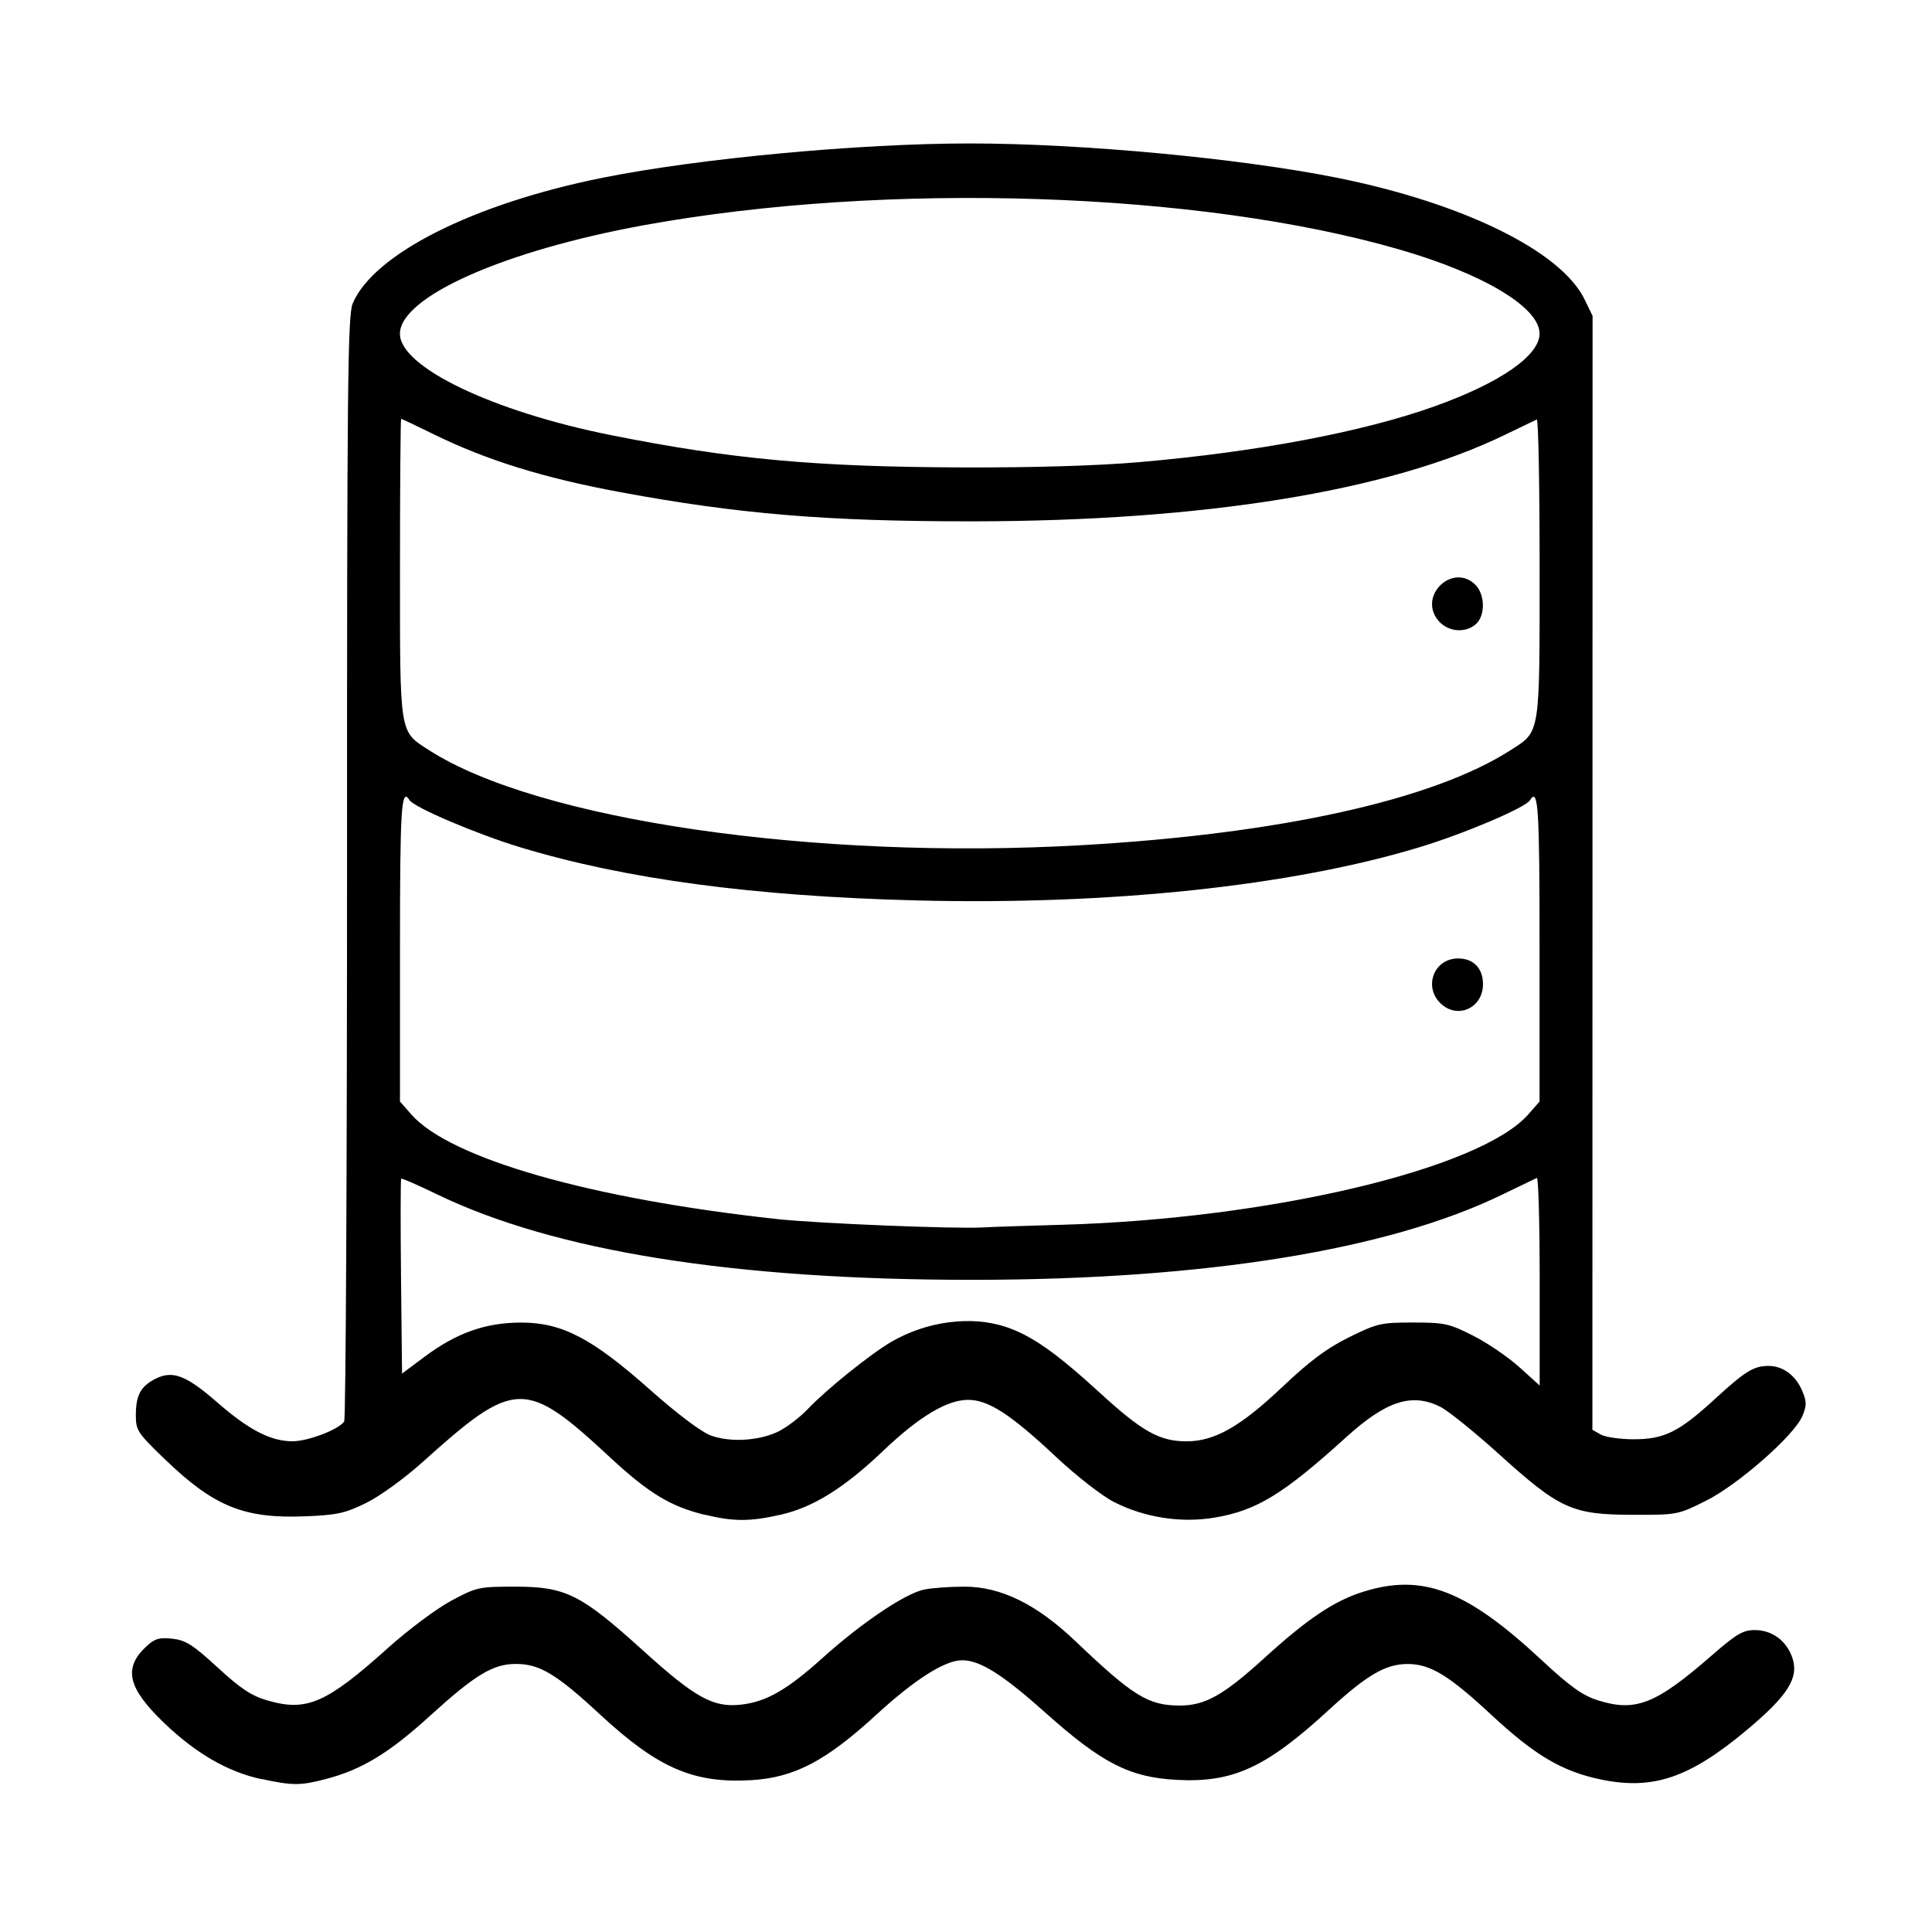 <!-- Generated by IcoMoon.io -->
<svg version="1.1" xmlns="http://www.w3.org/2000/svg" width="32" height="32" viewBox="0 0 32 32">
<title>data_lakes</title>
<path d="M4.329 29.468c-0.558-0.121-1.085-0.426-1.613-0.933-0.602-0.578-0.678-0.907-0.292-1.265 0.14-0.13 0.214-0.152 0.432-0.128 0.22 0.025 0.341 0.102 0.749 0.477 0.379 0.349 0.56 0.469 0.822 0.545 0.655 0.191 0.977 0.050 2.011-0.879 0.327-0.293 0.791-0.64 1.031-0.769 0.423-0.228 0.459-0.236 1.063-0.236 0.838 0 1.088 0.125 2.121 1.060 0.866 0.784 1.161 0.946 1.623 0.894 0.416-0.047 0.763-0.246 1.35-0.775 0.638-0.575 1.363-1.064 1.677-1.13 0.126-0.027 0.428-0.049 0.67-0.049 0.606 0 1.198 0.291 1.844 0.907 0.951 0.907 1.203 1.062 1.725 1.062 0.419 0 0.723-0.171 1.4-0.787 0.719-0.654 1.159-0.949 1.642-1.099 0.978-0.305 1.7-0.029 2.94 1.124 0.486 0.452 0.685 0.594 0.944 0.676 0.622 0.196 0.956 0.065 1.882-0.742 0.411-0.358 0.519-0.422 0.716-0.422 0.288 0 0.528 0.18 0.623 0.465 0.108 0.328-0.077 0.62-0.749 1.184-0.953 0.799-1.56 1.006-2.424 0.826-0.644-0.134-1.092-0.399-1.815-1.071-0.705-0.656-1.012-0.842-1.387-0.842-0.362 0-0.673 0.181-1.298 0.755-1.047 0.963-1.592 1.214-2.528 1.164-0.777-0.041-1.238-0.277-2.17-1.11-0.71-0.634-1.080-0.868-1.378-0.871-0.285-0.003-0.788 0.316-1.433 0.909-0.83 0.762-1.353 1.035-2.064 1.077-0.959 0.056-1.546-0.2-2.507-1.090-0.722-0.669-0.999-0.835-1.391-0.835-0.38 0-0.674 0.178-1.43 0.866-0.674 0.613-1.125 0.886-1.72 1.041-0.424 0.11-0.55 0.11-1.065-0.002zM11.673 25.090c-0.565-0.137-0.928-0.357-1.567-0.95-1.405-1.305-1.576-1.301-3.106 0.076-0.297 0.267-0.708 0.566-0.933 0.676-0.349 0.172-0.481 0.201-1.007 0.223-1.017 0.041-1.514-0.16-2.327-0.943-0.453-0.435-0.483-0.481-0.483-0.729 0-0.331 0.078-0.478 0.319-0.603 0.287-0.148 0.511-0.064 1.027 0.386 0.525 0.458 0.888 0.646 1.248 0.646 0.259 0 0.773-0.197 0.857-0.329 0.026-0.041 0.047-4.173 0.047-9.182-0.001-7.961 0.011-9.136 0.093-9.332 0.343-0.821 2.001-1.656 4.14-2.085 1.6-0.321 4.25-0.568 6.082-0.568 1.848 0 4.468 0.245 6.081 0.568 2.093 0.42 3.715 1.217 4.102 2.016l0.132 0.273-0.003 18.449 0.14 0.079c0.077 0.043 0.323 0.078 0.547 0.078 0.505-0.001 0.747-0.121 1.344-0.669 0.503-0.461 0.641-0.546 0.888-0.546 0.238 0 0.449 0.158 0.557 0.414 0.075 0.179 0.075 0.241 0.002 0.416-0.134 0.321-1.063 1.137-1.6 1.405-0.462 0.231-0.472 0.233-1.219 0.231-0.995-0.003-1.201-0.097-2.197-0.997-0.407-0.368-0.845-0.722-0.974-0.788-0.471-0.241-0.899-0.105-1.561 0.495-1.047 0.949-1.482 1.216-2.176 1.335-0.559 0.096-1.168 0.002-1.677-0.258-0.199-0.102-0.622-0.432-0.954-0.743-0.755-0.709-1.125-0.949-1.462-0.948-0.348 0.001-0.81 0.278-1.399 0.839-0.649 0.619-1.164 0.94-1.698 1.062-0.514 0.117-0.785 0.117-1.264 0.001zM12.914 23.698c0.133-0.069 0.341-0.229 0.461-0.355 0.312-0.329 1.043-0.917 1.39-1.119 0.588-0.342 1.324-0.437 1.896-0.246 0.426 0.143 0.827 0.424 1.558 1.093 0.698 0.639 0.985 0.8 1.426 0.802 0.468 0.002 0.896-0.239 1.595-0.901 0.456-0.432 0.738-0.642 1.105-0.823 0.463-0.229 0.527-0.244 1.059-0.244 0.523 0 0.598 0.017 0.997 0.219 0.237 0.12 0.582 0.355 0.766 0.522l0.335 0.303v-1.73c0-0.952-0.021-1.721-0.047-1.709s-0.288 0.138-0.583 0.281c-1.884 0.913-4.911 1.402-8.714 1.407-3.981 0.005-6.976-0.472-8.934-1.423-0.308-0.149-0.568-0.263-0.579-0.252s-0.012 0.742-0.003 1.624l0.017 1.604 0.375-0.28c0.527-0.394 1.011-0.565 1.597-0.565 0.679 0 1.174 0.258 2.142 1.118 0.447 0.396 0.842 0.694 1 0.752 0.329 0.121 0.822 0.088 1.144-0.078zM17.594 20.286c3.434-0.097 6.926-0.924 7.719-1.828l0.187-0.213v-2.529c0-2.356-0.021-2.685-0.16-2.46-0.076 0.122-1.087 0.552-1.826 0.776-2.123 0.644-5.129 0.962-8.326 0.882-2.702-0.068-4.83-0.353-6.567-0.879-0.723-0.219-1.763-0.662-1.838-0.782-0.137-0.221-0.158 0.116-0.158 2.463v2.529l0.188 0.214c0.642 0.731 2.972 1.397 6.062 1.733 0.664 0.072 2.946 0.165 3.406 0.138 0.137-0.008 0.728-0.028 1.313-0.044zM23.885 16.641c-0.32-0.27-0.147-0.766 0.267-0.766 0.254 0 0.411 0.163 0.411 0.427 0 0.379-0.396 0.577-0.678 0.339zM17.915 13.999c3.28-0.187 5.819-0.749 7.102-1.572 0.499-0.32 0.484-0.223 0.484-3.023 0-1.362-0.021-2.468-0.047-2.456s-0.265 0.127-0.532 0.256c-1.92 0.932-4.983 1.429-8.828 1.431-2.393 0.001-3.857-0.12-5.813-0.482-1.271-0.235-2.216-0.528-3.095-0.959-0.288-0.141-0.532-0.257-0.542-0.257s-0.019 1.112-0.019 2.472c0 2.794-0.015 2.697 0.484 3.018 1.805 1.158 6.383 1.824 10.806 1.572zM23.814 10.268c-0.324-0.412 0.255-0.95 0.624-0.581 0.16 0.16 0.165 0.507 0.011 0.647-0.18 0.163-0.479 0.132-0.635-0.066zM18.875 7.654c1.952-0.169 3.702-0.5 4.889-0.925 1.084-0.388 1.736-0.839 1.736-1.203 0-0.433-0.923-0.988-2.313-1.391-3.319-0.964-8.498-1.133-12.5-0.409-2.331 0.422-4.063 1.19-4.063 1.803 0 0.551 1.538 1.288 3.504 1.68 1.993 0.397 3.371 0.524 5.808 0.533 1.184 0.004 2.235-0.027 2.938-0.088z"></path>
</svg>
